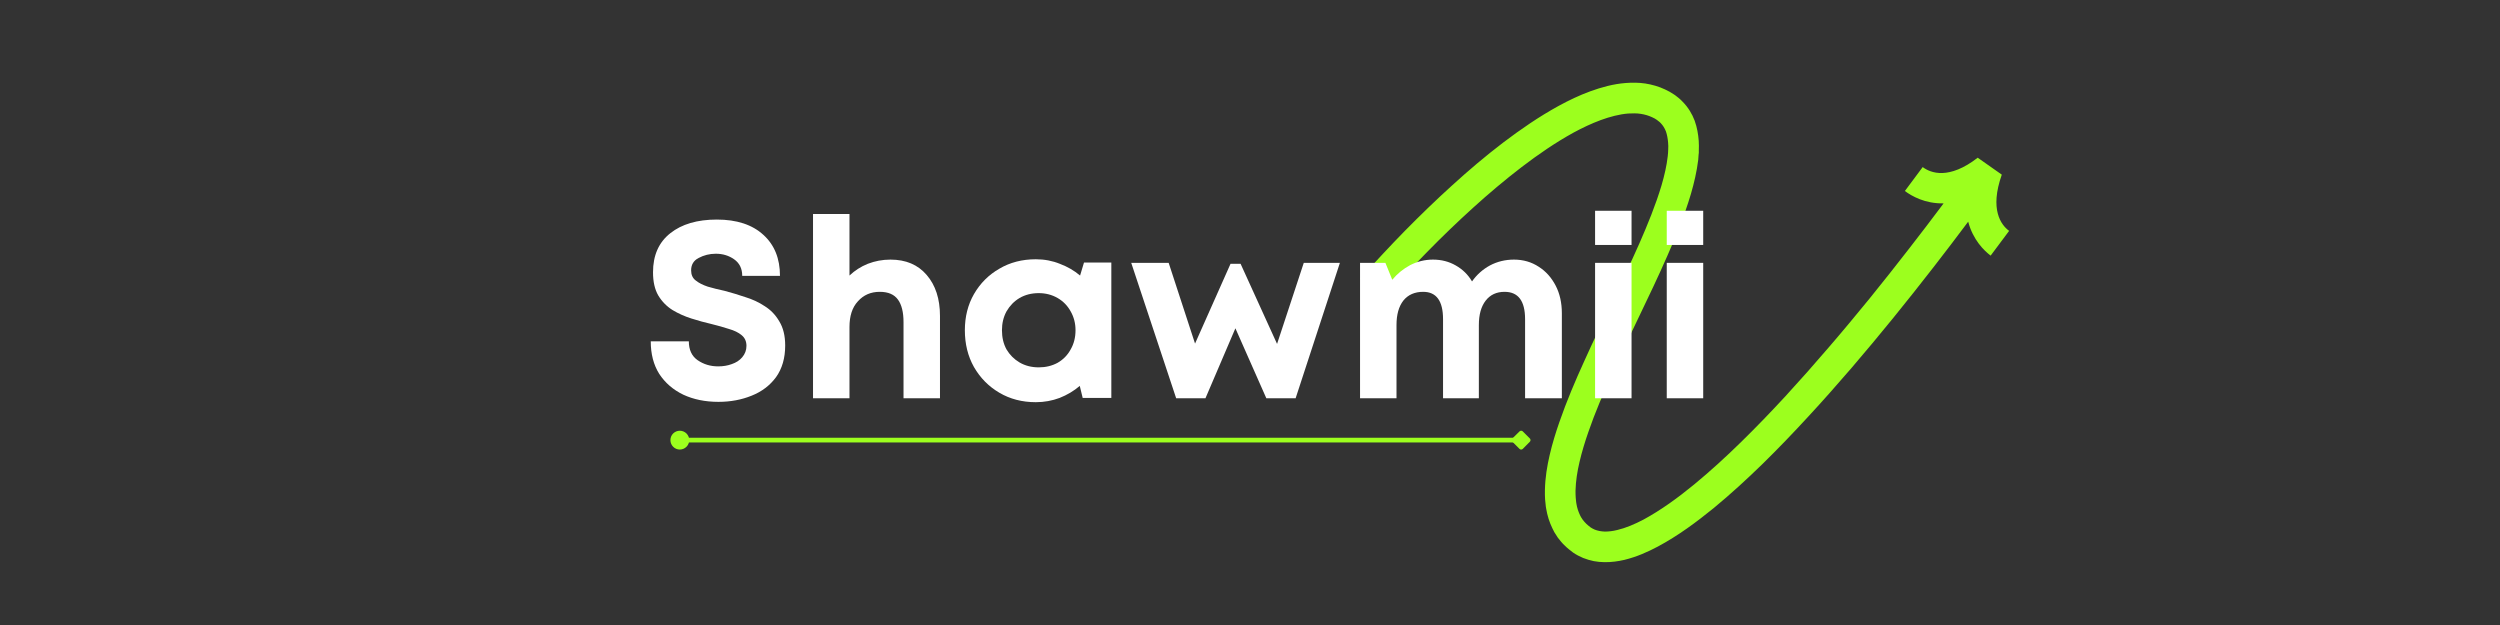 <svg xmlns="http://www.w3.org/2000/svg" xmlns:xlink="http://www.w3.org/1999/xlink" width="160" zoomAndPan="magnify" viewBox="0 0 120 30" height="40" preserveAspectRatio="xMidYMid meet" version="1.0"><rect x="0" y="0" width="120" height="30" fill="#333333" stroke="none"/><defs><g/><clipPath id="4b7f27ae45"><path d="M 65 3 L 97 3 L 97 27 L 65 27 Z M 65 3 " clip-rule="nonzero"/></clipPath><clipPath id="d83d48277b"><path d="M 63.828 7.324 L 94.078 -0.008 L 99.34 21.695 L 69.09 29.027 Z M 63.828 7.324 " clip-rule="nonzero"/></clipPath><clipPath id="b04141358c"><path d="M 63.828 7.324 L 94.078 -0.008 L 99.34 21.695 L 69.09 29.027 Z M 63.828 7.324 " clip-rule="nonzero"/></clipPath></defs><g clip-path="url(#4b7f27ae45)"><g clip-path="url(#d83d48277b)"><g clip-path="url(#b04141358c)"><path fill="#9cff1e" d="M 95.895 10.254 C 96.008 10.684 96.242 10.938 96.438 11.082 C 96.145 11.48 95.848 11.875 95.551 12.27 C 95.23 12.027 94.703 11.512 94.473 10.641 C 93.926 11.371 93.375 12.098 92.816 12.816 C 92.18 13.637 91.531 14.453 90.875 15.262 C 90.219 16.07 89.551 16.871 88.871 17.664 C 88.191 18.453 87.5 19.238 86.789 20.004 C 86.082 20.773 85.355 21.531 84.605 22.266 C 83.852 23 83.074 23.715 82.254 24.391 C 81.426 25.062 80.562 25.707 79.578 26.234 C 79.086 26.496 78.559 26.73 77.965 26.875 C 77.664 26.945 77.348 26.988 77.016 26.984 C 76.848 26.984 76.672 26.965 76.5 26.934 C 76.328 26.898 76.156 26.848 75.988 26.781 C 75.82 26.711 75.656 26.625 75.508 26.523 C 75.375 26.418 75.238 26.32 75.117 26.195 C 74.988 26.082 74.883 25.941 74.777 25.809 C 74.727 25.734 74.684 25.664 74.637 25.59 C 74.613 25.555 74.59 25.516 74.574 25.477 L 74.516 25.363 C 74.367 25.059 74.27 24.738 74.219 24.43 L 74.199 24.312 L 74.188 24.199 C 74.18 24.121 74.168 24.043 74.164 23.969 C 74.16 23.816 74.148 23.664 74.156 23.516 C 74.168 22.926 74.262 22.363 74.387 21.828 C 74.512 21.289 74.672 20.773 74.848 20.266 C 75.199 19.25 75.613 18.281 76.047 17.328 C 76.477 16.371 76.93 15.434 77.375 14.5 C 77.824 13.57 78.266 12.641 78.68 11.707 C 79.09 10.773 79.473 9.836 79.754 8.895 C 79.891 8.426 80 7.957 80.051 7.504 L 80.066 7.34 L 80.07 7.254 L 80.074 7.176 C 80.074 7.121 80.078 7.066 80.078 7.012 L 80.07 6.859 C 80.055 6.656 80.02 6.469 79.965 6.309 C 79.902 6.148 79.82 6.02 79.715 5.91 C 79.688 5.887 79.664 5.855 79.629 5.832 L 79.582 5.797 C 79.566 5.785 79.555 5.77 79.535 5.758 C 79.496 5.734 79.457 5.711 79.418 5.684 L 79.297 5.625 C 79.129 5.547 78.953 5.496 78.758 5.465 C 78.566 5.434 78.363 5.438 78.152 5.449 C 77.727 5.484 77.281 5.602 76.84 5.762 C 76.398 5.926 75.957 6.133 75.527 6.367 C 74.668 6.84 73.836 7.41 73.035 8.023 C 72.234 8.637 71.457 9.293 70.703 9.977 C 69.945 10.664 69.211 11.371 68.496 12.102 C 68.137 12.469 67.781 12.836 67.434 13.211 C 67.258 13.398 67.086 13.586 66.914 13.773 C 66.746 13.961 66.57 14.156 66.41 14.34 L 65.297 13.383 C 65.477 13.176 65.648 12.984 65.824 12.785 C 66 12.59 66.18 12.398 66.359 12.207 C 66.715 11.824 67.078 11.445 67.445 11.07 C 68.18 10.324 68.934 9.594 69.715 8.887 C 70.492 8.18 71.297 7.496 72.141 6.852 C 72.988 6.211 73.867 5.602 74.824 5.078 C 75.305 4.816 75.801 4.578 76.332 4.383 C 76.863 4.191 77.426 4.031 78.035 3.984 C 78.34 3.961 78.652 3.961 78.973 4.008 C 79.293 4.059 79.617 4.148 79.922 4.293 C 79.996 4.328 80.07 4.367 80.145 4.406 L 80.359 4.539 C 80.395 4.559 80.43 4.59 80.465 4.617 L 80.57 4.699 C 80.641 4.754 80.707 4.82 80.77 4.887 C 81.027 5.145 81.223 5.469 81.344 5.793 C 81.461 6.121 81.516 6.449 81.539 6.762 L 81.547 6.996 C 81.547 7.07 81.547 7.145 81.543 7.223 L 81.543 7.336 L 81.531 7.445 L 81.516 7.664 C 81.445 8.242 81.316 8.785 81.164 9.309 C 80.852 10.359 80.449 11.336 80.023 12.301 C 79.602 13.262 79.152 14.203 78.703 15.137 C 78.254 16.07 77.809 17 77.387 17.934 C 76.965 18.867 76.562 19.801 76.238 20.746 C 76.074 21.219 75.93 21.691 75.82 22.16 C 75.707 22.633 75.637 23.102 75.625 23.543 C 75.621 23.656 75.629 23.762 75.633 23.871 C 75.637 23.922 75.645 23.973 75.648 24.027 L 75.656 24.105 L 75.668 24.18 C 75.699 24.379 75.762 24.559 75.836 24.719 L 75.867 24.781 C 75.875 24.801 75.887 24.82 75.898 24.836 C 75.922 24.871 75.945 24.91 75.969 24.945 C 76.027 25.012 76.074 25.082 76.141 25.141 C 76.199 25.203 76.277 25.254 76.344 25.312 C 76.41 25.355 76.477 25.391 76.547 25.422 C 76.621 25.449 76.695 25.473 76.777 25.488 C 76.859 25.504 76.945 25.512 77.035 25.516 C 77.219 25.516 77.418 25.492 77.625 25.441 C 78.039 25.344 78.469 25.16 78.891 24.938 C 79.73 24.484 80.543 23.891 81.32 23.254 C 82.098 22.613 82.848 21.926 83.574 21.215 C 84.305 20.5 85.016 19.762 85.711 19.008 C 86.402 18.254 87.086 17.484 87.754 16.703 C 88.426 15.926 89.082 15.133 89.734 14.336 C 90.383 13.535 91.023 12.727 91.652 11.914 C 92.207 11.199 92.754 10.484 93.293 9.762 C 92.398 9.781 91.758 9.41 91.434 9.168 C 91.723 8.785 92.008 8.402 92.289 8.02 C 92.484 8.164 92.797 8.32 93.238 8.305 C 93.676 8.289 94.242 8.105 94.93 7.57 L 96.086 8.383 C 95.789 9.23 95.781 9.824 95.895 10.254 Z M 95.895 10.254 " fill-opacity="1" fill-rule="nonzero"/></g></g></g><g fill="#ffffff" fill-opacity="1"><g transform="translate(30.736, 19.117)"><g><path d="M 3.75 0.172 C 3.113 0.172 2.551 0.055 2.062 -0.172 C 1.57 -0.41 1.188 -0.742 0.906 -1.172 C 0.633 -1.609 0.5 -2.129 0.5 -2.734 L 2.328 -2.734 C 2.328 -2.328 2.469 -2.023 2.75 -1.828 C 3.039 -1.629 3.367 -1.531 3.734 -1.531 C 3.973 -1.531 4.191 -1.566 4.391 -1.641 C 4.598 -1.711 4.766 -1.82 4.891 -1.969 C 5.023 -2.125 5.094 -2.305 5.094 -2.516 C 5.094 -2.734 5.016 -2.906 4.859 -3.031 C 4.711 -3.156 4.508 -3.254 4.25 -3.328 C 4 -3.41 3.723 -3.488 3.422 -3.562 C 3.109 -3.633 2.785 -3.723 2.453 -3.828 C 2.129 -3.93 1.828 -4.066 1.547 -4.234 C 1.266 -4.41 1.035 -4.645 0.859 -4.938 C 0.691 -5.227 0.609 -5.598 0.609 -6.047 C 0.609 -6.859 0.883 -7.484 1.438 -7.922 C 1.988 -8.359 2.734 -8.578 3.672 -8.578 C 4.629 -8.578 5.375 -8.332 5.906 -7.844 C 6.438 -7.363 6.703 -6.707 6.703 -5.875 L 4.891 -5.875 C 4.891 -6.227 4.758 -6.492 4.5 -6.672 C 4.25 -6.848 3.957 -6.938 3.625 -6.938 C 3.32 -6.938 3.047 -6.867 2.797 -6.734 C 2.555 -6.609 2.438 -6.41 2.438 -6.141 C 2.438 -5.93 2.508 -5.77 2.656 -5.656 C 2.801 -5.539 2.992 -5.441 3.234 -5.359 C 3.484 -5.285 3.754 -5.219 4.047 -5.156 C 4.367 -5.07 4.695 -4.973 5.031 -4.859 C 5.375 -4.754 5.688 -4.609 5.969 -4.422 C 6.258 -4.242 6.492 -4 6.672 -3.688 C 6.859 -3.383 6.953 -3 6.953 -2.531 C 6.953 -1.926 6.805 -1.422 6.516 -1.016 C 6.223 -0.617 5.832 -0.32 5.344 -0.125 C 4.863 0.07 4.332 0.172 3.75 0.172 Z M 3.75 0.172 "/></g></g></g><g fill="#ffffff" fill-opacity="1"><g transform="translate(38.181, 19.117)"><g><path d="M 4.562 -6.656 C 5.301 -6.656 5.879 -6.41 6.297 -5.922 C 6.723 -5.43 6.938 -4.773 6.938 -3.953 L 6.938 0 L 5.188 0 L 5.188 -3.656 C 5.188 -4.133 5.098 -4.492 4.922 -4.734 C 4.742 -4.984 4.453 -5.109 4.047 -5.109 C 3.617 -5.109 3.27 -4.957 3 -4.656 C 2.727 -4.363 2.594 -3.953 2.594 -3.422 L 2.594 0 L 0.844 0 L 0.844 -8.844 L 2.594 -8.844 L 2.594 -5.891 C 2.844 -6.129 3.133 -6.316 3.469 -6.453 C 3.812 -6.586 4.176 -6.656 4.562 -6.656 Z M 4.562 -6.656 "/></g></g></g><g fill="#ffffff" fill-opacity="1"><g transform="translate(45.891, 19.117)"><g><path d="M 6.141 -6.516 L 7.453 -6.516 L 7.453 -0.016 L 6.078 -0.016 L 5.938 -0.594 C 5.656 -0.352 5.332 -0.16 4.969 -0.016 C 4.613 0.117 4.234 0.188 3.828 0.188 C 3.172 0.188 2.586 0.035 2.078 -0.266 C 1.566 -0.566 1.16 -0.977 0.859 -1.5 C 0.566 -2.02 0.422 -2.609 0.422 -3.266 C 0.422 -3.91 0.566 -4.488 0.859 -5 C 1.16 -5.52 1.566 -5.926 2.078 -6.219 C 2.586 -6.52 3.172 -6.672 3.828 -6.672 C 4.242 -6.672 4.629 -6.598 4.984 -6.453 C 5.348 -6.316 5.672 -6.129 5.953 -5.891 Z M 3.969 -1.484 C 4.301 -1.484 4.602 -1.555 4.875 -1.703 C 5.145 -1.859 5.352 -2.07 5.5 -2.344 C 5.656 -2.613 5.734 -2.922 5.734 -3.266 C 5.734 -3.598 5.656 -3.898 5.5 -4.172 C 5.352 -4.441 5.145 -4.656 4.875 -4.812 C 4.602 -4.969 4.301 -5.047 3.969 -5.047 C 3.625 -5.047 3.316 -4.969 3.047 -4.812 C 2.785 -4.656 2.578 -4.441 2.422 -4.172 C 2.273 -3.898 2.203 -3.598 2.203 -3.266 C 2.203 -2.922 2.273 -2.613 2.422 -2.344 C 2.578 -2.082 2.785 -1.875 3.047 -1.719 C 3.316 -1.562 3.625 -1.484 3.969 -1.484 Z M 3.969 -1.484 "/></g></g></g><g fill="#ffffff" fill-opacity="1"><g transform="translate(54.19, 19.117)"><g><path d="M 8.391 -6.5 L 10.125 -6.5 L 8 0 L 6.594 0 L 5.109 -3.359 L 3.672 0 L 2.266 0 L 0.109 -6.5 L 1.906 -6.5 L 3.172 -2.625 L 4.875 -6.453 L 5.359 -6.453 L 7.109 -2.609 Z M 8.391 -6.5 "/></g></g></g><g fill="#ffffff" fill-opacity="1"><g transform="translate(64.438, 19.117)"><g><path d="M 8.234 -6.656 C 8.68 -6.656 9.078 -6.539 9.422 -6.312 C 9.766 -6.094 10.035 -5.789 10.234 -5.406 C 10.43 -5.031 10.531 -4.586 10.531 -4.078 L 10.531 0 L 8.766 0 L 8.766 -3.797 C 8.766 -4.672 8.438 -5.109 7.781 -5.109 C 7.395 -5.109 7.094 -4.969 6.875 -4.688 C 6.656 -4.406 6.547 -4.016 6.547 -3.516 L 6.547 0 L 4.828 0 L 4.828 -3.797 C 4.828 -4.672 4.508 -5.109 3.875 -5.109 C 3.469 -5.109 3.148 -4.969 2.922 -4.688 C 2.703 -4.406 2.594 -4.016 2.594 -3.516 L 2.594 0 L 0.844 0 L 0.844 -6.5 L 2.062 -6.5 L 2.391 -5.688 C 2.629 -5.977 2.914 -6.211 3.25 -6.391 C 3.594 -6.566 3.957 -6.656 4.344 -6.656 C 4.75 -6.656 5.113 -6.562 5.438 -6.375 C 5.77 -6.188 6.031 -5.93 6.219 -5.609 C 6.445 -5.93 6.734 -6.188 7.078 -6.375 C 7.43 -6.562 7.816 -6.656 8.234 -6.656 Z M 8.234 -6.656 "/></g></g></g><g fill="#ffffff" fill-opacity="1"><g transform="translate(75.72, 19.117)"><g><path d="M 0.844 -7.359 L 0.844 -9 L 2.594 -9 L 2.594 -7.359 Z M 0.844 0 L 0.844 -6.5 L 2.594 -6.5 L 2.594 0 Z M 0.844 0 "/></g></g></g><g fill="#ffffff" fill-opacity="1"><g transform="translate(79.16, 19.117)"><g><path d="M 0.844 -7.359 L 0.844 -9 L 2.594 -9 L 2.594 -7.359 Z M 0.844 0 L 0.844 -6.5 L 2.594 -6.5 L 2.594 0 Z M 0.844 0 "/></g></g></g><path stroke-linecap="butt" transform="matrix(0.226, 0, 0, 0.226, 32.179, 21.013)" fill="none" stroke-linejoin="miter" d="M 3.743 0.495 L 179.444 0.495 " stroke="#9cff1e" stroke-width="1" stroke-opacity="1" stroke-miterlimit="4"/><path stroke-linecap="round" transform="matrix(0.226, 0, 0, 0.226, 32.179, 21.013)" fill-opacity="1" fill="#9cff1e" fill-rule="nonzero" stroke-linejoin="round" d="M 0.504 0.495 C 0.504 -0.336 1.18 -0.994 1.994 -0.994 C 2.825 -0.994 3.5 -0.336 3.5 0.495 C 3.5 1.326 2.825 2.002 1.994 2.002 C 1.18 2.002 0.504 1.326 0.504 0.495 " stroke="#9cff1e" stroke-width="1" stroke-opacity="1" stroke-miterlimit="4"/><path stroke-linecap="round" transform="matrix(0.226, 0, 0, 0.226, 32.179, 21.013)" fill-opacity="1" fill="#9cff1e" fill-rule="nonzero" stroke-linejoin="round" d="M 182.18 0.495 L 180.691 -0.994 L 179.184 0.495 L 180.691 2.002 Z M 182.18 0.495 " stroke="#9cff1e" stroke-width="1" stroke-opacity="1" stroke-miterlimit="4"/></svg>